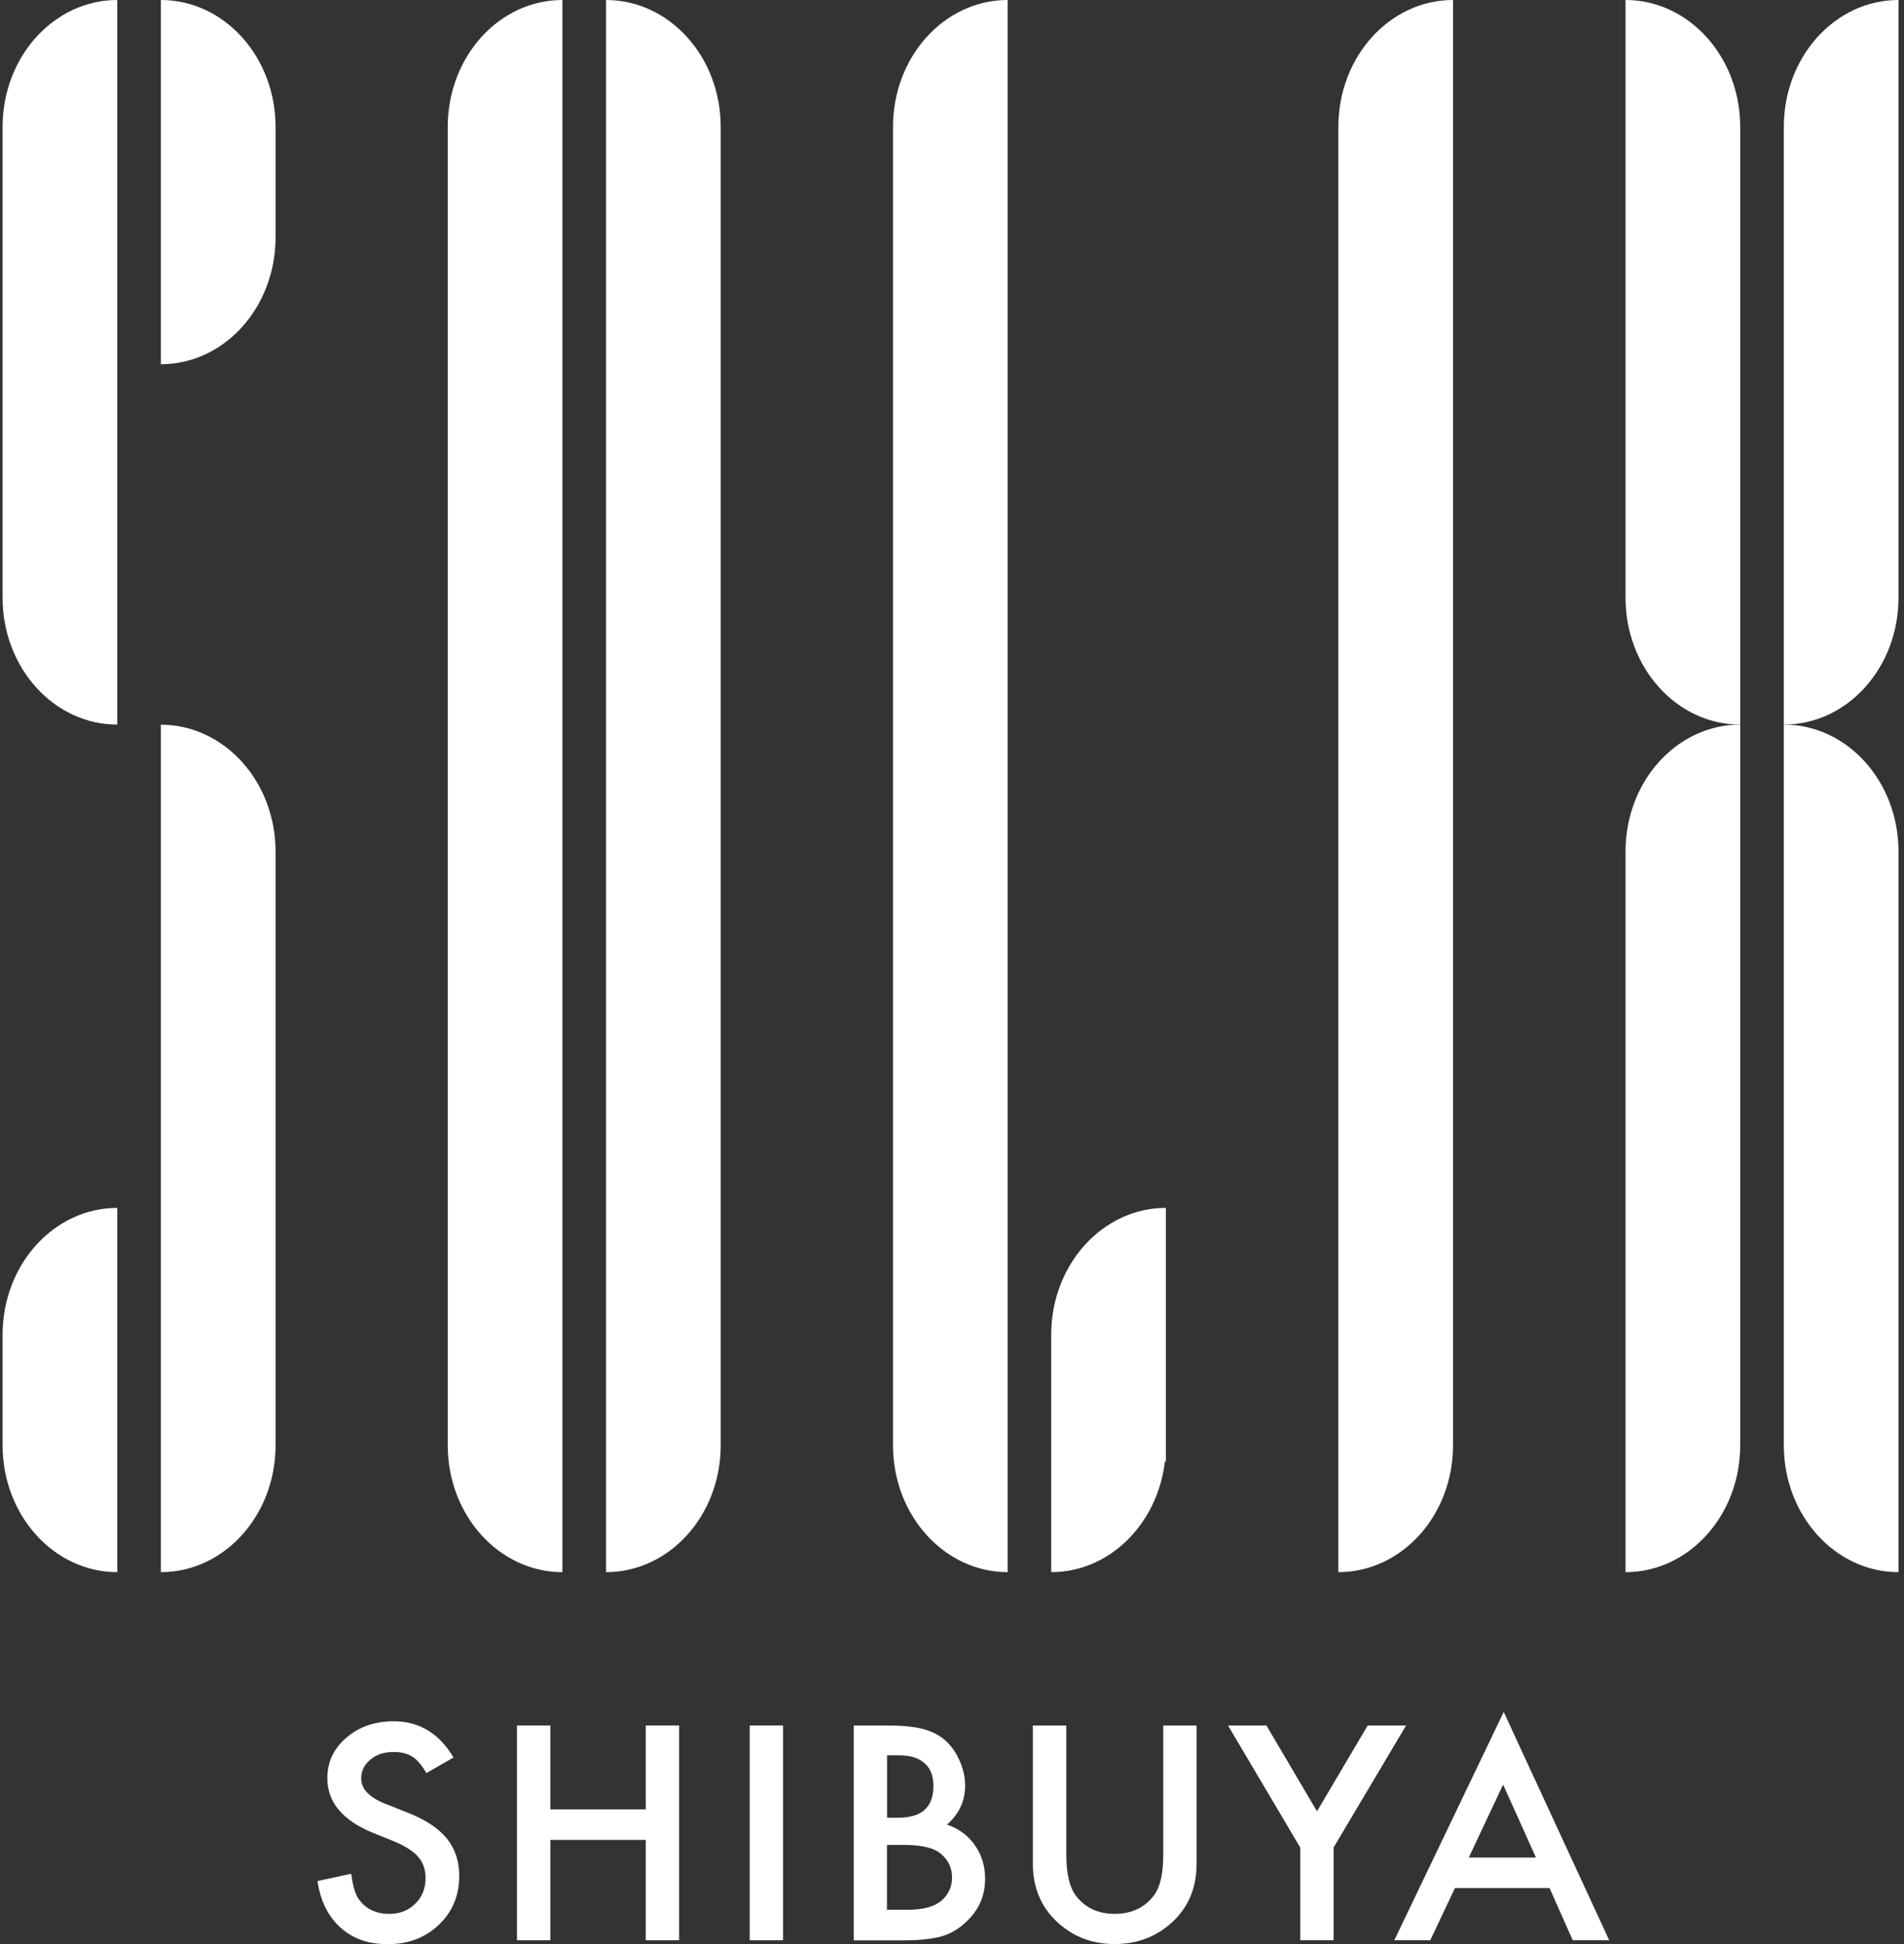 <svg width="235" height="240" viewBox="0 0 235 240" fill="none" xmlns="http://www.w3.org/2000/svg">
<rect x="0" y="0" width="235" height="240" fill="#333333" stroke="none"/>
<path d="M0.32 15.659V73.79C0.32 82.441 6.662 89.449 14.472 89.449V0C6.662 0 0.32 7.008 0.32 15.659Z" fill="white"/>
<path d="M19.857 0V44.964C27.679 44.964 34.01 37.956 34.01 29.305V15.659C34.01 7.008 27.667 0 19.857 0Z" fill="white"/>
<path d="M19.857 89.449V194.078C27.679 194.078 34.01 187.07 34.01 178.419V105.122C34.01 96.471 27.667 89.463 19.857 89.463V89.449Z" fill="white"/>
<path d="M0.32 164.772V178.419C0.32 187.069 6.662 194.077 14.472 194.077V149.113C6.65 149.113 0.32 156.121 0.32 164.772Z" fill="white"/>
<path d="M129.744 164.772V194.077C136.944 194.077 142.876 188.123 143.772 180.431C143.822 180.431 143.859 180.431 143.896 180.431V149.113C136.074 149.113 129.744 156.121 129.744 164.772Z" fill="white"/>
<path d="M55.263 15.659V178.419C55.263 187.07 61.606 194.078 69.416 194.078V0C61.593 0 55.263 7.008 55.263 15.659Z" fill="white"/>
<path d="M74.8 0V194.078C82.623 194.078 88.953 187.07 88.953 178.419V15.659C88.953 7.008 82.61 0 74.8 0Z" fill="white"/>
<path d="M110.218 15.659V178.419C110.218 187.07 116.561 194.078 124.371 194.078V0C116.548 0 110.218 7.008 110.218 15.659Z" fill="white"/>
<path d="M200.63 0V73.79C200.63 82.441 206.973 89.449 214.783 89.449V15.659C214.783 7.008 208.44 0 200.63 0Z" fill="white"/>
<path d="M220.168 15.659V89.449C227.99 89.449 234.32 82.441 234.32 73.79V0C226.498 0 220.168 7.008 220.168 15.659Z" fill="white"/>
<path d="M200.63 105.108V194.078C208.453 194.078 214.783 187.07 214.783 178.419V89.449C206.961 89.449 200.63 96.457 200.63 105.108Z" fill="white"/>
<path d="M220.168 164.773V178.419C220.168 187.07 226.51 194.078 234.32 194.078V105.108C234.32 96.457 227.978 89.449 220.168 89.449V164.773Z" fill="white"/>
<path d="M165.187 15.659V194.078C173.01 194.078 179.34 187.07 179.34 178.419V0C171.517 0 165.187 7.008 165.187 15.659Z" fill="white"/>
<path d="M55.972 216.963L52.627 218.879C52.005 217.826 51.408 217.141 50.836 216.826C50.252 216.457 49.48 216.279 48.56 216.279C47.416 216.279 46.458 216.594 45.712 217.223C44.954 217.839 44.581 218.619 44.581 219.55C44.581 220.85 45.575 221.877 47.553 222.671L50.276 223.752C52.49 224.615 54.107 225.682 55.139 226.942C56.159 228.201 56.681 229.734 56.681 231.554C56.681 233.991 55.848 236.003 54.169 237.604C52.49 239.206 50.401 240 47.901 240C45.401 240 43.573 239.329 42.031 237.96C40.514 236.605 39.556 234.689 39.183 232.211L43.349 231.308C43.548 232.868 43.872 233.95 44.344 234.538C45.19 235.674 46.434 236.263 48.063 236.263C49.344 236.263 50.413 235.839 51.259 235.004C52.105 234.182 52.527 233.115 52.527 231.828C52.527 231.308 52.453 230.842 52.303 230.404C52.154 229.98 51.918 229.583 51.607 229.214C51.296 228.858 50.898 228.516 50.401 228.214C49.903 227.9 49.319 227.585 48.635 227.311L45.998 226.243C42.267 224.71 40.402 222.466 40.402 219.509C40.402 217.511 41.185 215.854 42.752 214.513C44.319 213.158 46.272 212.487 48.597 212.487C51.744 212.487 54.194 213.979 55.972 216.949V216.963Z" fill="white"/>
<path d="M67.924 223.369H79.701V213.008H83.817V239.521H79.701V227.134H67.924V239.521H63.807V213.008H67.924V223.369Z" fill="white"/>
<path d="M96.651 213.008V239.521H92.535V213.008H96.651Z" fill="white"/>
<path d="M105.369 239.521V213.008H109.473C111.301 213.008 112.756 213.145 113.838 213.418C114.932 213.692 115.853 214.144 116.611 214.801C117.382 215.472 117.992 216.32 118.427 217.333C118.887 218.36 119.123 219.373 119.123 220.427C119.123 222.315 118.377 223.931 116.885 225.245C118.327 225.737 119.471 226.572 120.317 227.777C121.163 228.968 121.586 230.35 121.586 231.938C121.586 234.005 120.827 235.757 119.322 237.18C118.414 238.07 117.395 238.686 116.263 239.028C115.032 239.357 113.477 239.535 111.624 239.535H105.381L105.369 239.521ZM109.485 224.396H110.779C112.308 224.396 113.427 224.067 114.136 223.41C114.845 222.753 115.206 221.782 115.206 220.495C115.206 219.208 114.845 218.305 114.111 217.662C113.39 217.005 112.321 216.69 110.94 216.69H109.485V224.396ZM109.485 235.757H112.035C113.9 235.757 115.256 235.401 116.126 234.689C117.046 233.923 117.507 232.951 117.507 231.774C117.507 230.597 117.059 229.652 116.176 228.886C115.318 228.119 113.776 227.749 111.562 227.749H109.473V235.77L109.485 235.757Z" fill="white"/>
<path d="M131.609 213.008V228.981C131.609 231.254 131.994 232.923 132.753 233.977C133.897 235.497 135.514 236.263 137.578 236.263C139.643 236.263 141.284 235.497 142.428 233.977C143.199 232.951 143.573 231.295 143.573 228.981V213.008H147.689V230.076C147.689 232.869 146.794 235.168 145.003 236.975C142.988 238.987 140.513 239.986 137.578 239.986C134.643 239.986 132.181 238.987 130.179 236.975C128.388 235.168 127.48 232.855 127.48 230.076V213.008H131.596H131.609Z" fill="white"/>
<path d="M160.473 228.064L151.569 213.008H156.307L162.55 223.602L168.806 213.008H173.544L164.602 228.064V239.521H160.486V228.064H160.473Z" fill="white"/>
<path d="M191.254 233.074H179.576L176.529 239.521H172.089L185.595 211.338L198.616 239.521H194.114L191.254 233.074ZM189.575 229.31L185.521 220.303L181.28 229.31H189.575Z" fill="white"/>
</svg>
